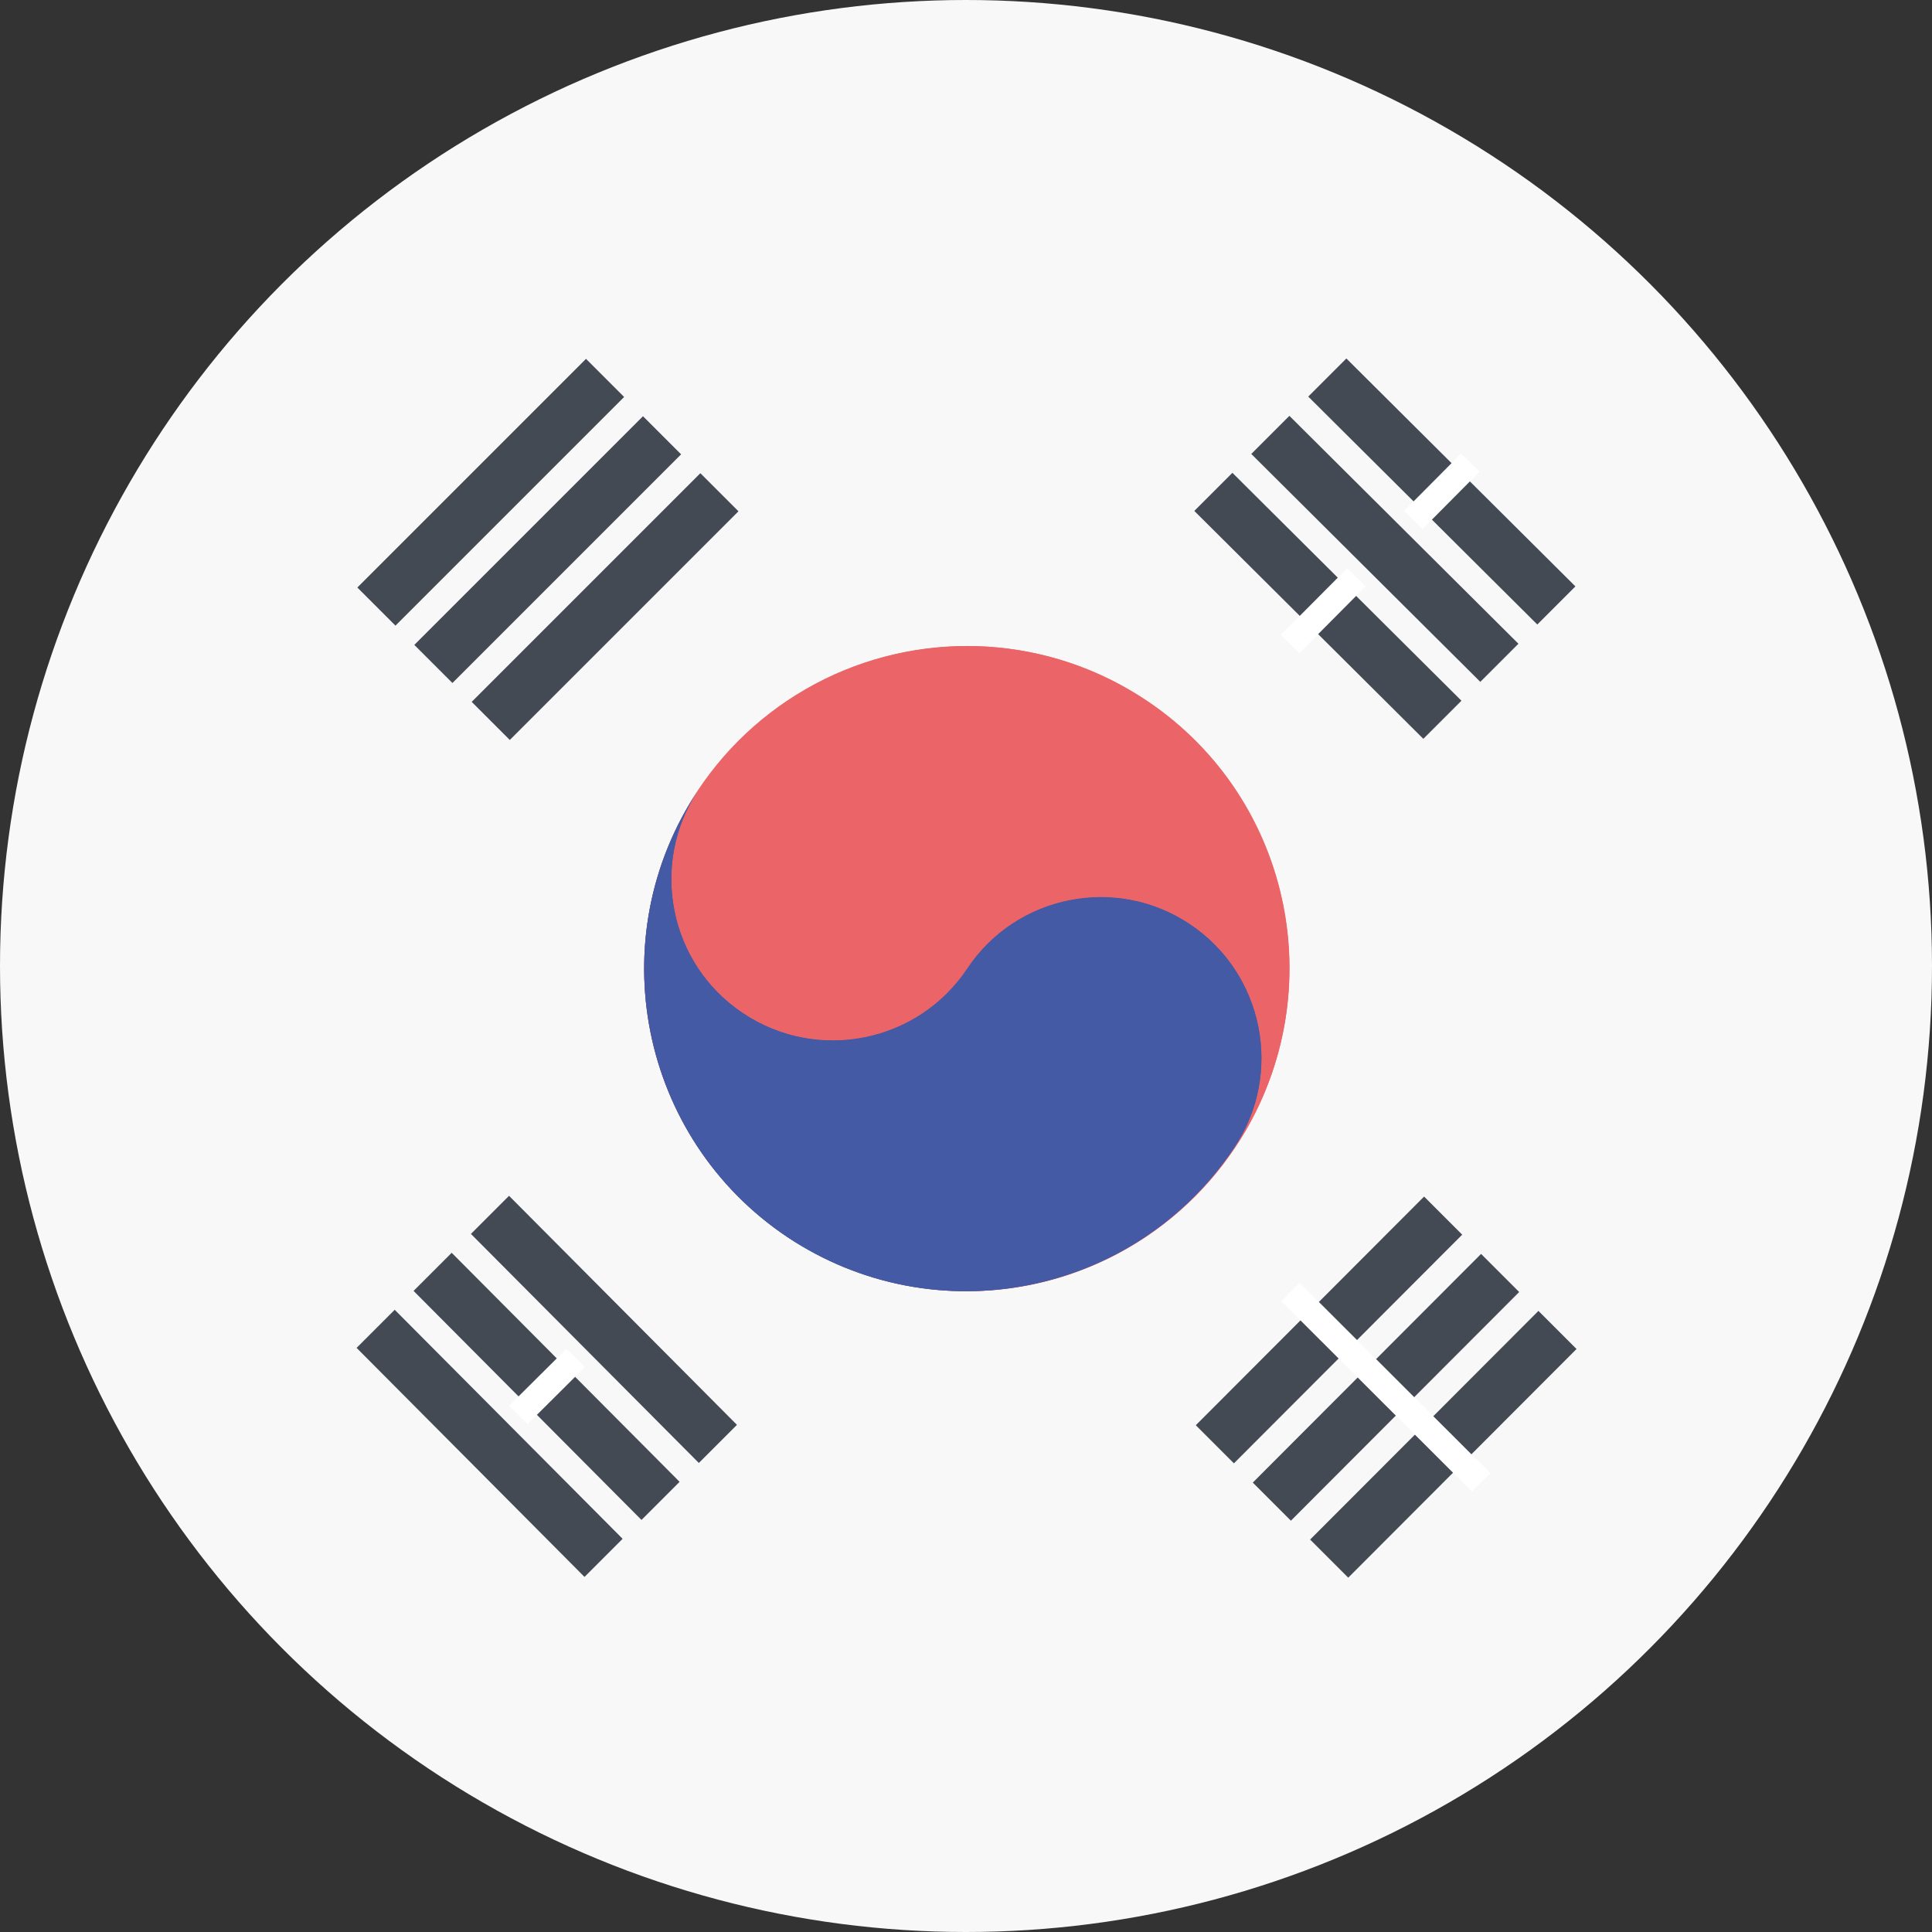 <svg id="Flag" xmlns="http://www.w3.org/2000/svg" xmlns:xlink="http://www.w3.org/1999/xlink" viewBox="0 0 512 512"><rect x="0" y="0" width="512" height="512" fill="#333333" stroke="none"/><style>.st2{fill:#eb6468}.st3{fill:#455aa4}.st4{fill:#434a54}.st5{fill:#fff}</style><defs><circle id="SVGID_1_" cx="256" cy="256" r="256"/></defs><clipPath id="SVGID_2_"><use xlink:href="#SVGID_1_" overflow="visible"/></clipPath><g clip-path="url(#SVGID_2_)"><path d="M0 0h512v512H0z" fill="#f8f8f8"/><circle class="st2" cx="256.2" cy="256.7" r="85.5"/><path class="st3" d="M185.1 209.3c-13.1 19.6-7.8 46.2 11.8 59.2 19.6 13.1 46.2 7.8 59.2-11.8 13.1-19.6 39.6-24.9 59.2-11.8 19.6 13.1 24.9 39.6 11.8 59.2-26.2 39.3-79.2 49.9-118.5 23.7-39.1-26.2-49.7-79.3-23.5-118.5z"/><path class="st3" d="M185.1 209.3c-13.1 19.6-7.8 46.2 11.8 59.2 19.6 13.1 46.2 7.8 59.2-11.8 13.1-19.6 39.6-24.9 59.2-11.8 19.6 13.1 24.9 39.6 11.8 59.2-26.2 39.3-79.2 49.9-118.5 23.7-39.1-26.2-49.7-79.3-23.5-118.5z"/><path class="st2" d="M327.3 304.1c13.1-19.6 7.8-46.2-11.8-59.2-19.6-13.1-46.2-7.8-59.2 11.8-13.1 19.6-39.6 24.9-59.2 11.8-19.6-13.1-24.9-39.6-11.8-59.2 26.2-39.3 79.2-49.9 118.5-23.7s49.7 79.2 23.5 118.5z"/><path class="st4" d="M154.9 417.9l-60.4-60.7 10.1-10.1 60.4 60.7-10.1 10.1zm15.1-15.1l-60.4-60.7 10.1-10.1 60.4 60.7-10.1 10.1zm15.2-15.1L124.8 327l10.1-10.1 60.4 60.7-10.1 10.1z"/><path transform="rotate(45.146 144.902 367.411)" class="st5" d="M141.5 356.7h6.9v21.4h-6.9z"/><path class="st4" d="M357.3 418.1L347.2 408l60.5-60.6 10.1 10.1-60.5 60.6zM342.1 403L332 392.9l60.5-60.6 10.1 10.1-60.5 60.6zM327 387.8l-10.1-10.1 60.5-60.6 10.1 10.1-60.5 60.6z"/><path transform="rotate(44.955 367.308 367.586)" class="st5" d="M331.6 364.2H403v6.9h-71.4z"/><path class="st4" d="M377.2 195.8l-60.7-60.4 10.1-10.1 60.7 60.4-10.1 10.1zm15.1-15.1l-60.7-60.4 10.1-10.1 60.7 60.4-10.1 10.1zm15.1-15.2l-60.7-60.4L356.8 95l60.7 60.4-10.1 10.1z"/><path class="st5" d="M344.3 173.1l-4.9-4.8 17.6-17.7 4.9 4.8-17.6 17.7zm32.7-32.9l-4.9-4.8 15.1-15.2 4.9 4.8-15.1 15.2z"/><path class="st4" d="M135.1 196.1L125 186l60.6-60.6 10.1 10.1-60.6 60.6zM119.9 181l-10.1-10.1 60.6-60.6 10.1 10.1-60.6 60.6zm-15.1-15.2l-10.1-10.1 60.6-60.6 10.1 10.1-60.6 60.6z"/></g></svg>